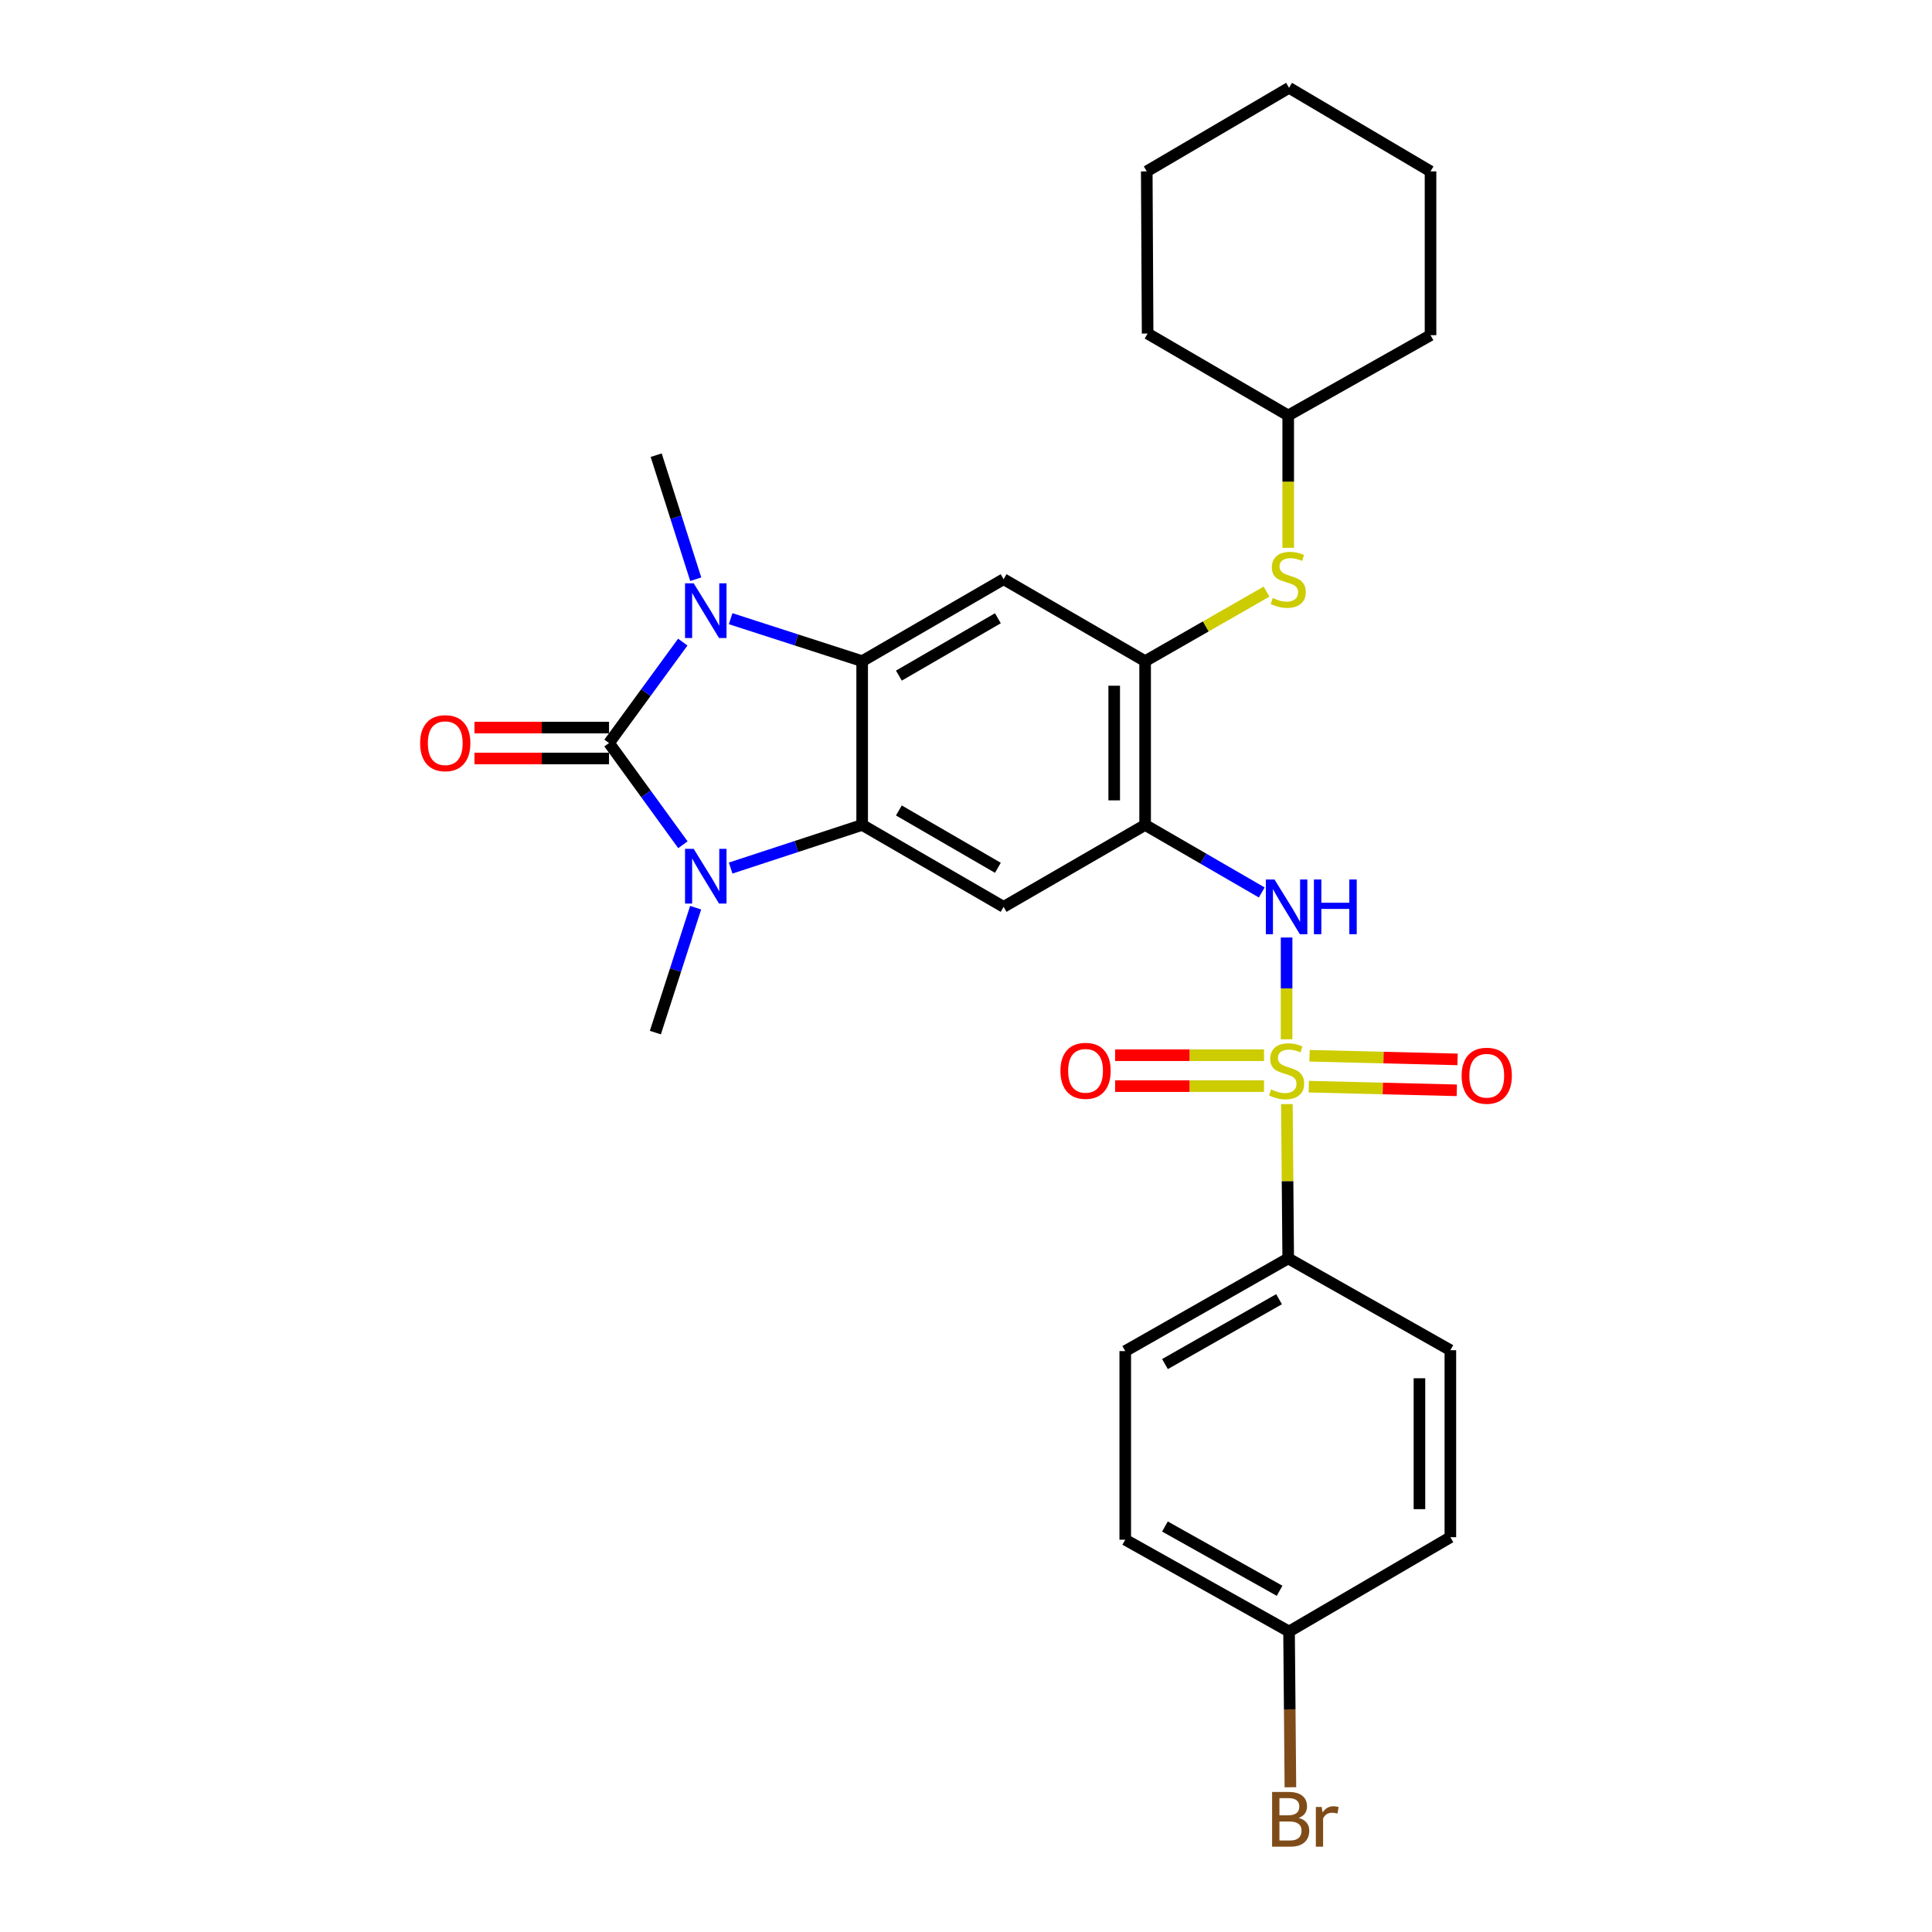 <?xml version='1.0' encoding='iso-8859-1'?>
<svg version='1.1' baseProfile='full'
              xmlns='http://www.w3.org/2000/svg'
                      xmlns:rdkit='http://www.rdkit.org/xml'
                      xmlns:xlink='http://www.w3.org/1999/xlink'
                  xml:space='preserve'
width='1000px' height='1000px' viewBox='0 0 1000 1000'>
<!-- END OF HEADER -->
<rect style='opacity:1.0;fill:#FFFFFF;stroke:none' width='1000' height='1000' x='0' y='0'> </rect>
<path class='bond-1' d='M 315.229,384.589 L 334.353,410.914' style='fill:none;fill-rule:evenodd;stroke:#000000;stroke-width:6px;stroke-linecap:butt;stroke-linejoin:miter;stroke-opacity:1' />
<path class='bond-1' d='M 334.353,410.914 L 353.477,437.239' style='fill:none;fill-rule:evenodd;stroke:#0000FF;stroke-width:6px;stroke-linecap:butt;stroke-linejoin:miter;stroke-opacity:1' />
<path class='bond-2' d='M 315.229,384.589 L 334.32,358.473' style='fill:none;fill-rule:evenodd;stroke:#000000;stroke-width:6px;stroke-linecap:butt;stroke-linejoin:miter;stroke-opacity:1' />
<path class='bond-2' d='M 334.32,358.473 L 353.41,332.357' style='fill:none;fill-rule:evenodd;stroke:#0000FF;stroke-width:6px;stroke-linecap:butt;stroke-linejoin:miter;stroke-opacity:1' />
<path class='bond-14' d='M 315.229,376.587 L 280.406,376.587' style='fill:none;fill-rule:evenodd;stroke:#000000;stroke-width:6px;stroke-linecap:butt;stroke-linejoin:miter;stroke-opacity:1' />
<path class='bond-14' d='M 280.406,376.587 L 245.583,376.587' style='fill:none;fill-rule:evenodd;stroke:#FF0000;stroke-width:6px;stroke-linecap:butt;stroke-linejoin:miter;stroke-opacity:1' />
<path class='bond-14' d='M 315.229,392.591 L 280.406,392.591' style='fill:none;fill-rule:evenodd;stroke:#000000;stroke-width:6px;stroke-linecap:butt;stroke-linejoin:miter;stroke-opacity:1' />
<path class='bond-14' d='M 280.406,392.591 L 245.583,392.591' style='fill:none;fill-rule:evenodd;stroke:#FF0000;stroke-width:6px;stroke-linecap:butt;stroke-linejoin:miter;stroke-opacity:1' />
<path class='bond-0' d='M 665.94,537.934 L 665.94,511.595' style='fill:none;fill-rule:evenodd;stroke:#CCCC00;stroke-width:6px;stroke-linecap:butt;stroke-linejoin:miter;stroke-opacity:1' />
<path class='bond-0' d='M 665.94,511.595 L 665.94,485.255' style='fill:none;fill-rule:evenodd;stroke:#0000FF;stroke-width:6px;stroke-linecap:butt;stroke-linejoin:miter;stroke-opacity:1' />
<path class='bond-10' d='M 666.089,571.484 L 666.432,611.418' style='fill:none;fill-rule:evenodd;stroke:#CCCC00;stroke-width:6px;stroke-linecap:butt;stroke-linejoin:miter;stroke-opacity:1' />
<path class='bond-10' d='M 666.432,611.418 L 666.776,651.352' style='fill:none;fill-rule:evenodd;stroke:#000000;stroke-width:6px;stroke-linecap:butt;stroke-linejoin:miter;stroke-opacity:1' />
<path class='bond-12' d='M 654.258,546.172 L 615.724,546.172' style='fill:none;fill-rule:evenodd;stroke:#CCCC00;stroke-width:6px;stroke-linecap:butt;stroke-linejoin:miter;stroke-opacity:1' />
<path class='bond-12' d='M 615.724,546.172 L 577.19,546.172' style='fill:none;fill-rule:evenodd;stroke:#FF0000;stroke-width:6px;stroke-linecap:butt;stroke-linejoin:miter;stroke-opacity:1' />
<path class='bond-12' d='M 654.258,562.176 L 615.724,562.176' style='fill:none;fill-rule:evenodd;stroke:#CCCC00;stroke-width:6px;stroke-linecap:butt;stroke-linejoin:miter;stroke-opacity:1' />
<path class='bond-12' d='M 615.724,562.176 L 577.19,562.176' style='fill:none;fill-rule:evenodd;stroke:#FF0000;stroke-width:6px;stroke-linecap:butt;stroke-linejoin:miter;stroke-opacity:1' />
<path class='bond-13' d='M 677.414,562.46 L 715.728,563.4' style='fill:none;fill-rule:evenodd;stroke:#CCCC00;stroke-width:6px;stroke-linecap:butt;stroke-linejoin:miter;stroke-opacity:1' />
<path class='bond-13' d='M 715.728,563.4 L 754.041,564.341' style='fill:none;fill-rule:evenodd;stroke:#FF0000;stroke-width:6px;stroke-linecap:butt;stroke-linejoin:miter;stroke-opacity:1' />
<path class='bond-13' d='M 677.807,546.461 L 716.12,547.402' style='fill:none;fill-rule:evenodd;stroke:#CCCC00;stroke-width:6px;stroke-linecap:butt;stroke-linejoin:miter;stroke-opacity:1' />
<path class='bond-13' d='M 716.12,547.402 L 754.434,548.342' style='fill:none;fill-rule:evenodd;stroke:#FF0000;stroke-width:6px;stroke-linecap:butt;stroke-linejoin:miter;stroke-opacity:1' />
<path class='bond-3' d='M 378.181,449.308 L 412.218,438.145' style='fill:none;fill-rule:evenodd;stroke:#0000FF;stroke-width:6px;stroke-linecap:butt;stroke-linejoin:miter;stroke-opacity:1' />
<path class='bond-3' d='M 412.218,438.145 L 446.254,426.981' style='fill:none;fill-rule:evenodd;stroke:#000000;stroke-width:6px;stroke-linecap:butt;stroke-linejoin:miter;stroke-opacity:1' />
<path class='bond-18' d='M 360.061,469.815 L 349.639,502.144' style='fill:none;fill-rule:evenodd;stroke:#0000FF;stroke-width:6px;stroke-linecap:butt;stroke-linejoin:miter;stroke-opacity:1' />
<path class='bond-18' d='M 349.639,502.144 L 339.217,534.472' style='fill:none;fill-rule:evenodd;stroke:#000000;stroke-width:6px;stroke-linecap:butt;stroke-linejoin:miter;stroke-opacity:1' />
<path class='bond-4' d='M 378.178,320.231 L 412.216,331.223' style='fill:none;fill-rule:evenodd;stroke:#0000FF;stroke-width:6px;stroke-linecap:butt;stroke-linejoin:miter;stroke-opacity:1' />
<path class='bond-4' d='M 412.216,331.223 L 446.254,342.215' style='fill:none;fill-rule:evenodd;stroke:#000000;stroke-width:6px;stroke-linecap:butt;stroke-linejoin:miter;stroke-opacity:1' />
<path class='bond-17' d='M 360.12,299.804 L 349.878,267.7' style='fill:none;fill-rule:evenodd;stroke:#0000FF;stroke-width:6px;stroke-linecap:butt;stroke-linejoin:miter;stroke-opacity:1' />
<path class='bond-17' d='M 349.878,267.7 L 339.635,235.595' style='fill:none;fill-rule:evenodd;stroke:#000000;stroke-width:6px;stroke-linecap:butt;stroke-linejoin:miter;stroke-opacity:1' />
<path class='bond-7' d='M 446.254,426.981 L 519.462,469.382' style='fill:none;fill-rule:evenodd;stroke:#000000;stroke-width:6px;stroke-linecap:butt;stroke-linejoin:miter;stroke-opacity:1' />
<path class='bond-7' d='M 465.256,419.493 L 516.502,449.173' style='fill:none;fill-rule:evenodd;stroke:#000000;stroke-width:6px;stroke-linecap:butt;stroke-linejoin:miter;stroke-opacity:1' />
<path class='bond-29' d='M 446.254,426.981 L 446.254,342.215' style='fill:none;fill-rule:evenodd;stroke:#000000;stroke-width:6px;stroke-linecap:butt;stroke-linejoin:miter;stroke-opacity:1' />
<path class='bond-8' d='M 446.254,342.215 L 519.462,299.797' style='fill:none;fill-rule:evenodd;stroke:#000000;stroke-width:6px;stroke-linecap:butt;stroke-linejoin:miter;stroke-opacity:1' />
<path class='bond-8' d='M 465.259,349.699 L 516.504,320.006' style='fill:none;fill-rule:evenodd;stroke:#000000;stroke-width:6px;stroke-linecap:butt;stroke-linejoin:miter;stroke-opacity:1' />
<path class='bond-5' d='M 592.714,426.981 L 519.462,469.382' style='fill:none;fill-rule:evenodd;stroke:#000000;stroke-width:6px;stroke-linecap:butt;stroke-linejoin:miter;stroke-opacity:1' />
<path class='bond-6' d='M 592.714,426.981 L 622.899,444.459' style='fill:none;fill-rule:evenodd;stroke:#000000;stroke-width:6px;stroke-linecap:butt;stroke-linejoin:miter;stroke-opacity:1' />
<path class='bond-6' d='M 622.899,444.459 L 653.084,461.938' style='fill:none;fill-rule:evenodd;stroke:#0000FF;stroke-width:6px;stroke-linecap:butt;stroke-linejoin:miter;stroke-opacity:1' />
<path class='bond-30' d='M 592.714,426.981 L 592.714,342.215' style='fill:none;fill-rule:evenodd;stroke:#000000;stroke-width:6px;stroke-linecap:butt;stroke-linejoin:miter;stroke-opacity:1' />
<path class='bond-30' d='M 576.711,414.266 L 576.711,354.93' style='fill:none;fill-rule:evenodd;stroke:#000000;stroke-width:6px;stroke-linecap:butt;stroke-linejoin:miter;stroke-opacity:1' />
<path class='bond-9' d='M 519.462,299.797 L 592.714,342.215' style='fill:none;fill-rule:evenodd;stroke:#000000;stroke-width:6px;stroke-linecap:butt;stroke-linejoin:miter;stroke-opacity:1' />
<path class='bond-11' d='M 592.714,342.215 L 624.138,324.217' style='fill:none;fill-rule:evenodd;stroke:#000000;stroke-width:6px;stroke-linecap:butt;stroke-linejoin:miter;stroke-opacity:1' />
<path class='bond-11' d='M 624.138,324.217 L 655.562,306.219' style='fill:none;fill-rule:evenodd;stroke:#CCCC00;stroke-width:6px;stroke-linecap:butt;stroke-linejoin:miter;stroke-opacity:1' />
<path class='bond-15' d='M 666.776,651.352 L 582.428,699.327' style='fill:none;fill-rule:evenodd;stroke:#000000;stroke-width:6px;stroke-linecap:butt;stroke-linejoin:miter;stroke-opacity:1' />
<path class='bond-15' d='M 662.036,672.459 L 602.992,706.042' style='fill:none;fill-rule:evenodd;stroke:#000000;stroke-width:6px;stroke-linecap:butt;stroke-linejoin:miter;stroke-opacity:1' />
<path class='bond-16' d='M 666.776,651.352 L 750.706,698.865' style='fill:none;fill-rule:evenodd;stroke:#000000;stroke-width:6px;stroke-linecap:butt;stroke-linejoin:miter;stroke-opacity:1' />
<path class='bond-20' d='M 666.776,283.558 L 666.776,249.299' style='fill:none;fill-rule:evenodd;stroke:#CCCC00;stroke-width:6px;stroke-linecap:butt;stroke-linejoin:miter;stroke-opacity:1' />
<path class='bond-20' d='M 666.776,249.299 L 666.776,215.04' style='fill:none;fill-rule:evenodd;stroke:#000000;stroke-width:6px;stroke-linecap:butt;stroke-linejoin:miter;stroke-opacity:1' />
<path class='bond-22' d='M 582.428,699.327 L 582.428,796.949' style='fill:none;fill-rule:evenodd;stroke:#000000;stroke-width:6px;stroke-linecap:butt;stroke-linejoin:miter;stroke-opacity:1' />
<path class='bond-21' d='M 750.706,698.865 L 750.706,795.66' style='fill:none;fill-rule:evenodd;stroke:#000000;stroke-width:6px;stroke-linecap:butt;stroke-linejoin:miter;stroke-opacity:1' />
<path class='bond-21' d='M 734.702,713.384 L 734.702,781.141' style='fill:none;fill-rule:evenodd;stroke:#000000;stroke-width:6px;stroke-linecap:butt;stroke-linejoin:miter;stroke-opacity:1' />
<path class='bond-19' d='M 667.211,844.471 L 750.706,795.66' style='fill:none;fill-rule:evenodd;stroke:#000000;stroke-width:6px;stroke-linecap:butt;stroke-linejoin:miter;stroke-opacity:1' />
<path class='bond-23' d='M 667.211,844.471 L 667.561,884.778' style='fill:none;fill-rule:evenodd;stroke:#000000;stroke-width:6px;stroke-linecap:butt;stroke-linejoin:miter;stroke-opacity:1' />
<path class='bond-23' d='M 667.561,884.778 L 667.912,925.085' style='fill:none;fill-rule:evenodd;stroke:#7F4C19;stroke-width:6px;stroke-linecap:butt;stroke-linejoin:miter;stroke-opacity:1' />
<path class='bond-32' d='M 667.211,844.471 L 582.428,796.949' style='fill:none;fill-rule:evenodd;stroke:#000000;stroke-width:6px;stroke-linecap:butt;stroke-linejoin:miter;stroke-opacity:1' />
<path class='bond-32' d='M 662.318,823.383 L 602.97,790.117' style='fill:none;fill-rule:evenodd;stroke:#000000;stroke-width:6px;stroke-linecap:butt;stroke-linejoin:miter;stroke-opacity:1' />
<path class='bond-24' d='M 666.776,215.04 L 740.437,173.492' style='fill:none;fill-rule:evenodd;stroke:#000000;stroke-width:6px;stroke-linecap:butt;stroke-linejoin:miter;stroke-opacity:1' />
<path class='bond-25' d='M 666.776,215.04 L 594.004,172.639' style='fill:none;fill-rule:evenodd;stroke:#000000;stroke-width:6px;stroke-linecap:butt;stroke-linejoin:miter;stroke-opacity:1' />
<path class='bond-27' d='M 740.437,173.492 L 740.437,88.7' style='fill:none;fill-rule:evenodd;stroke:#000000;stroke-width:6px;stroke-linecap:butt;stroke-linejoin:miter;stroke-opacity:1' />
<path class='bond-26' d='M 594.004,172.639 L 593.559,88.7' style='fill:none;fill-rule:evenodd;stroke:#000000;stroke-width:6px;stroke-linecap:butt;stroke-linejoin:miter;stroke-opacity:1' />
<path class='bond-28' d='M 593.559,88.7 L 667.211,45.455' style='fill:none;fill-rule:evenodd;stroke:#000000;stroke-width:6px;stroke-linecap:butt;stroke-linejoin:miter;stroke-opacity:1' />
<path class='bond-31' d='M 740.437,88.7 L 667.211,45.455' style='fill:none;fill-rule:evenodd;stroke:#000000;stroke-width:6px;stroke-linecap:butt;stroke-linejoin:miter;stroke-opacity:1' />
<path  class='atom-1' d='M 657.94 563.894
Q 658.26 564.014, 659.58 564.574
Q 660.9 565.134, 662.34 565.494
Q 663.82 565.814, 665.26 565.814
Q 667.94 565.814, 669.5 564.534
Q 671.06 563.214, 671.06 560.934
Q 671.06 559.374, 670.26 558.414
Q 669.5 557.454, 668.3 556.934
Q 667.1 556.414, 665.1 555.814
Q 662.58 555.054, 661.06 554.334
Q 659.58 553.614, 658.5 552.094
Q 657.46 550.574, 657.46 548.014
Q 657.46 544.454, 659.86 542.254
Q 662.3 540.054, 667.1 540.054
Q 670.38 540.054, 674.1 541.614
L 673.18 544.694
Q 669.78 543.294, 667.22 543.294
Q 664.46 543.294, 662.94 544.454
Q 661.42 545.574, 661.46 547.534
Q 661.46 549.054, 662.22 549.974
Q 663.02 550.894, 664.14 551.414
Q 665.3 551.934, 667.22 552.534
Q 669.78 553.334, 671.3 554.134
Q 672.82 554.934, 673.9 556.574
Q 675.02 558.174, 675.02 560.934
Q 675.02 564.854, 672.38 566.974
Q 669.78 569.054, 665.42 569.054
Q 662.9 569.054, 660.98 568.494
Q 659.1 567.974, 656.86 567.054
L 657.94 563.894
' fill='#CCCC00'/>
<path  class='atom-2' d='M 359.052 439.369
L 368.332 454.369
Q 369.252 455.849, 370.732 458.529
Q 372.212 461.209, 372.292 461.369
L 372.292 439.369
L 376.052 439.369
L 376.052 467.689
L 372.172 467.689
L 362.212 451.289
Q 361.052 449.369, 359.812 447.169
Q 358.612 444.969, 358.252 444.289
L 358.252 467.689
L 354.572 467.689
L 354.572 439.369
L 359.052 439.369
' fill='#0000FF'/>
<path  class='atom-3' d='M 359.052 301.916
L 368.332 316.916
Q 369.252 318.396, 370.732 321.076
Q 372.212 323.756, 372.292 323.916
L 372.292 301.916
L 376.052 301.916
L 376.052 330.236
L 372.172 330.236
L 362.212 313.836
Q 361.052 311.916, 359.812 309.716
Q 358.612 307.516, 358.252 306.836
L 358.252 330.236
L 354.572 330.236
L 354.572 301.916
L 359.052 301.916
' fill='#0000FF'/>
<path  class='atom-7' d='M 659.68 455.222
L 668.96 470.222
Q 669.88 471.702, 671.36 474.382
Q 672.84 477.062, 672.92 477.222
L 672.92 455.222
L 676.68 455.222
L 676.68 483.542
L 672.8 483.542
L 662.84 467.142
Q 661.68 465.222, 660.44 463.022
Q 659.24 460.822, 658.88 460.142
L 658.88 483.542
L 655.2 483.542
L 655.2 455.222
L 659.68 455.222
' fill='#0000FF'/>
<path  class='atom-7' d='M 680.08 455.222
L 683.92 455.222
L 683.92 467.262
L 698.4 467.262
L 698.4 455.222
L 702.24 455.222
L 702.24 483.542
L 698.4 483.542
L 698.4 470.462
L 683.92 470.462
L 683.92 483.542
L 680.08 483.542
L 680.08 455.222
' fill='#0000FF'/>
<path  class='atom-12' d='M 658.776 309.517
Q 659.096 309.637, 660.416 310.197
Q 661.736 310.757, 663.176 311.117
Q 664.656 311.437, 666.096 311.437
Q 668.776 311.437, 670.336 310.157
Q 671.896 308.837, 671.896 306.557
Q 671.896 304.997, 671.096 304.037
Q 670.336 303.077, 669.136 302.557
Q 667.936 302.037, 665.936 301.437
Q 663.416 300.677, 661.896 299.957
Q 660.416 299.237, 659.336 297.717
Q 658.296 296.197, 658.296 293.637
Q 658.296 290.077, 660.696 287.877
Q 663.136 285.677, 667.936 285.677
Q 671.216 285.677, 674.936 287.237
L 674.016 290.317
Q 670.616 288.917, 668.056 288.917
Q 665.296 288.917, 663.776 290.077
Q 662.256 291.197, 662.296 293.157
Q 662.296 294.677, 663.056 295.597
Q 663.856 296.517, 664.976 297.037
Q 666.136 297.557, 668.056 298.157
Q 670.616 298.957, 672.136 299.757
Q 673.656 300.557, 674.736 302.197
Q 675.856 303.797, 675.856 306.557
Q 675.856 310.477, 673.216 312.597
Q 670.616 314.677, 666.256 314.677
Q 663.736 314.677, 661.816 314.117
Q 659.936 313.597, 657.696 312.677
L 658.776 309.517
' fill='#CCCC00'/>
<path  class='atom-13' d='M 548.881 554.254
Q 548.881 547.454, 552.241 543.654
Q 555.601 539.854, 561.881 539.854
Q 568.161 539.854, 571.521 543.654
Q 574.881 547.454, 574.881 554.254
Q 574.881 561.134, 571.481 565.054
Q 568.081 568.934, 561.881 568.934
Q 555.641 568.934, 552.241 565.054
Q 548.881 561.174, 548.881 554.254
M 561.881 565.734
Q 566.201 565.734, 568.521 562.854
Q 570.881 559.934, 570.881 554.254
Q 570.881 548.694, 568.521 545.894
Q 566.201 543.054, 561.881 543.054
Q 557.561 543.054, 555.201 545.854
Q 552.881 548.654, 552.881 554.254
Q 552.881 559.974, 555.201 562.854
Q 557.561 565.734, 561.881 565.734
' fill='#FF0000'/>
<path  class='atom-14' d='M 756.537 556.797
Q 756.537 549.997, 759.897 546.197
Q 763.257 542.397, 769.537 542.397
Q 775.817 542.397, 779.177 546.197
Q 782.537 549.997, 782.537 556.797
Q 782.537 563.677, 779.137 567.597
Q 775.737 571.477, 769.537 571.477
Q 763.297 571.477, 759.897 567.597
Q 756.537 563.717, 756.537 556.797
M 769.537 568.277
Q 773.857 568.277, 776.177 565.397
Q 778.537 562.477, 778.537 556.797
Q 778.537 551.237, 776.177 548.437
Q 773.857 545.597, 769.537 545.597
Q 765.217 545.597, 762.857 548.397
Q 760.537 551.197, 760.537 556.797
Q 760.537 562.517, 762.857 565.397
Q 765.217 568.277, 769.537 568.277
' fill='#FF0000'/>
<path  class='atom-15' d='M 217.463 384.669
Q 217.463 377.869, 220.823 374.069
Q 224.183 370.269, 230.463 370.269
Q 236.743 370.269, 240.103 374.069
Q 243.463 377.869, 243.463 384.669
Q 243.463 391.549, 240.063 395.469
Q 236.663 399.349, 230.463 399.349
Q 224.223 399.349, 220.823 395.469
Q 217.463 391.589, 217.463 384.669
M 230.463 396.149
Q 234.783 396.149, 237.103 393.269
Q 239.463 390.349, 239.463 384.669
Q 239.463 379.109, 237.103 376.309
Q 234.783 373.469, 230.463 373.469
Q 226.143 373.469, 223.783 376.269
Q 221.463 379.069, 221.463 384.669
Q 221.463 390.389, 223.783 393.269
Q 226.143 396.149, 230.463 396.149
' fill='#FF0000'/>
<path  class='atom-24' d='M 672.196 940.955
Q 674.916 941.715, 676.276 943.395
Q 677.676 945.035, 677.676 947.475
Q 677.676 951.395, 675.156 953.635
Q 672.676 955.835, 667.956 955.835
L 658.436 955.835
L 658.436 927.515
L 666.796 927.515
Q 671.636 927.515, 674.076 929.475
Q 676.516 931.435, 676.516 935.035
Q 676.516 939.315, 672.196 940.955
M 662.236 930.715
L 662.236 939.595
L 666.796 939.595
Q 669.596 939.595, 671.036 938.475
Q 672.516 937.315, 672.516 935.035
Q 672.516 930.715, 666.796 930.715
L 662.236 930.715
M 667.956 952.635
Q 670.716 952.635, 672.196 951.315
Q 673.676 949.995, 673.676 947.475
Q 673.676 945.155, 672.036 943.995
Q 670.436 942.795, 667.356 942.795
L 662.236 942.795
L 662.236 952.635
L 667.956 952.635
' fill='#7F4C19'/>
<path  class='atom-24' d='M 684.116 935.275
L 684.556 938.115
Q 686.716 934.915, 690.236 934.915
Q 691.356 934.915, 692.876 935.315
L 692.276 938.675
Q 690.556 938.275, 689.596 938.275
Q 687.916 938.275, 686.796 938.955
Q 685.716 939.595, 684.836 941.155
L 684.836 955.835
L 681.076 955.835
L 681.076 935.275
L 684.116 935.275
' fill='#7F4C19'/>
</svg>
